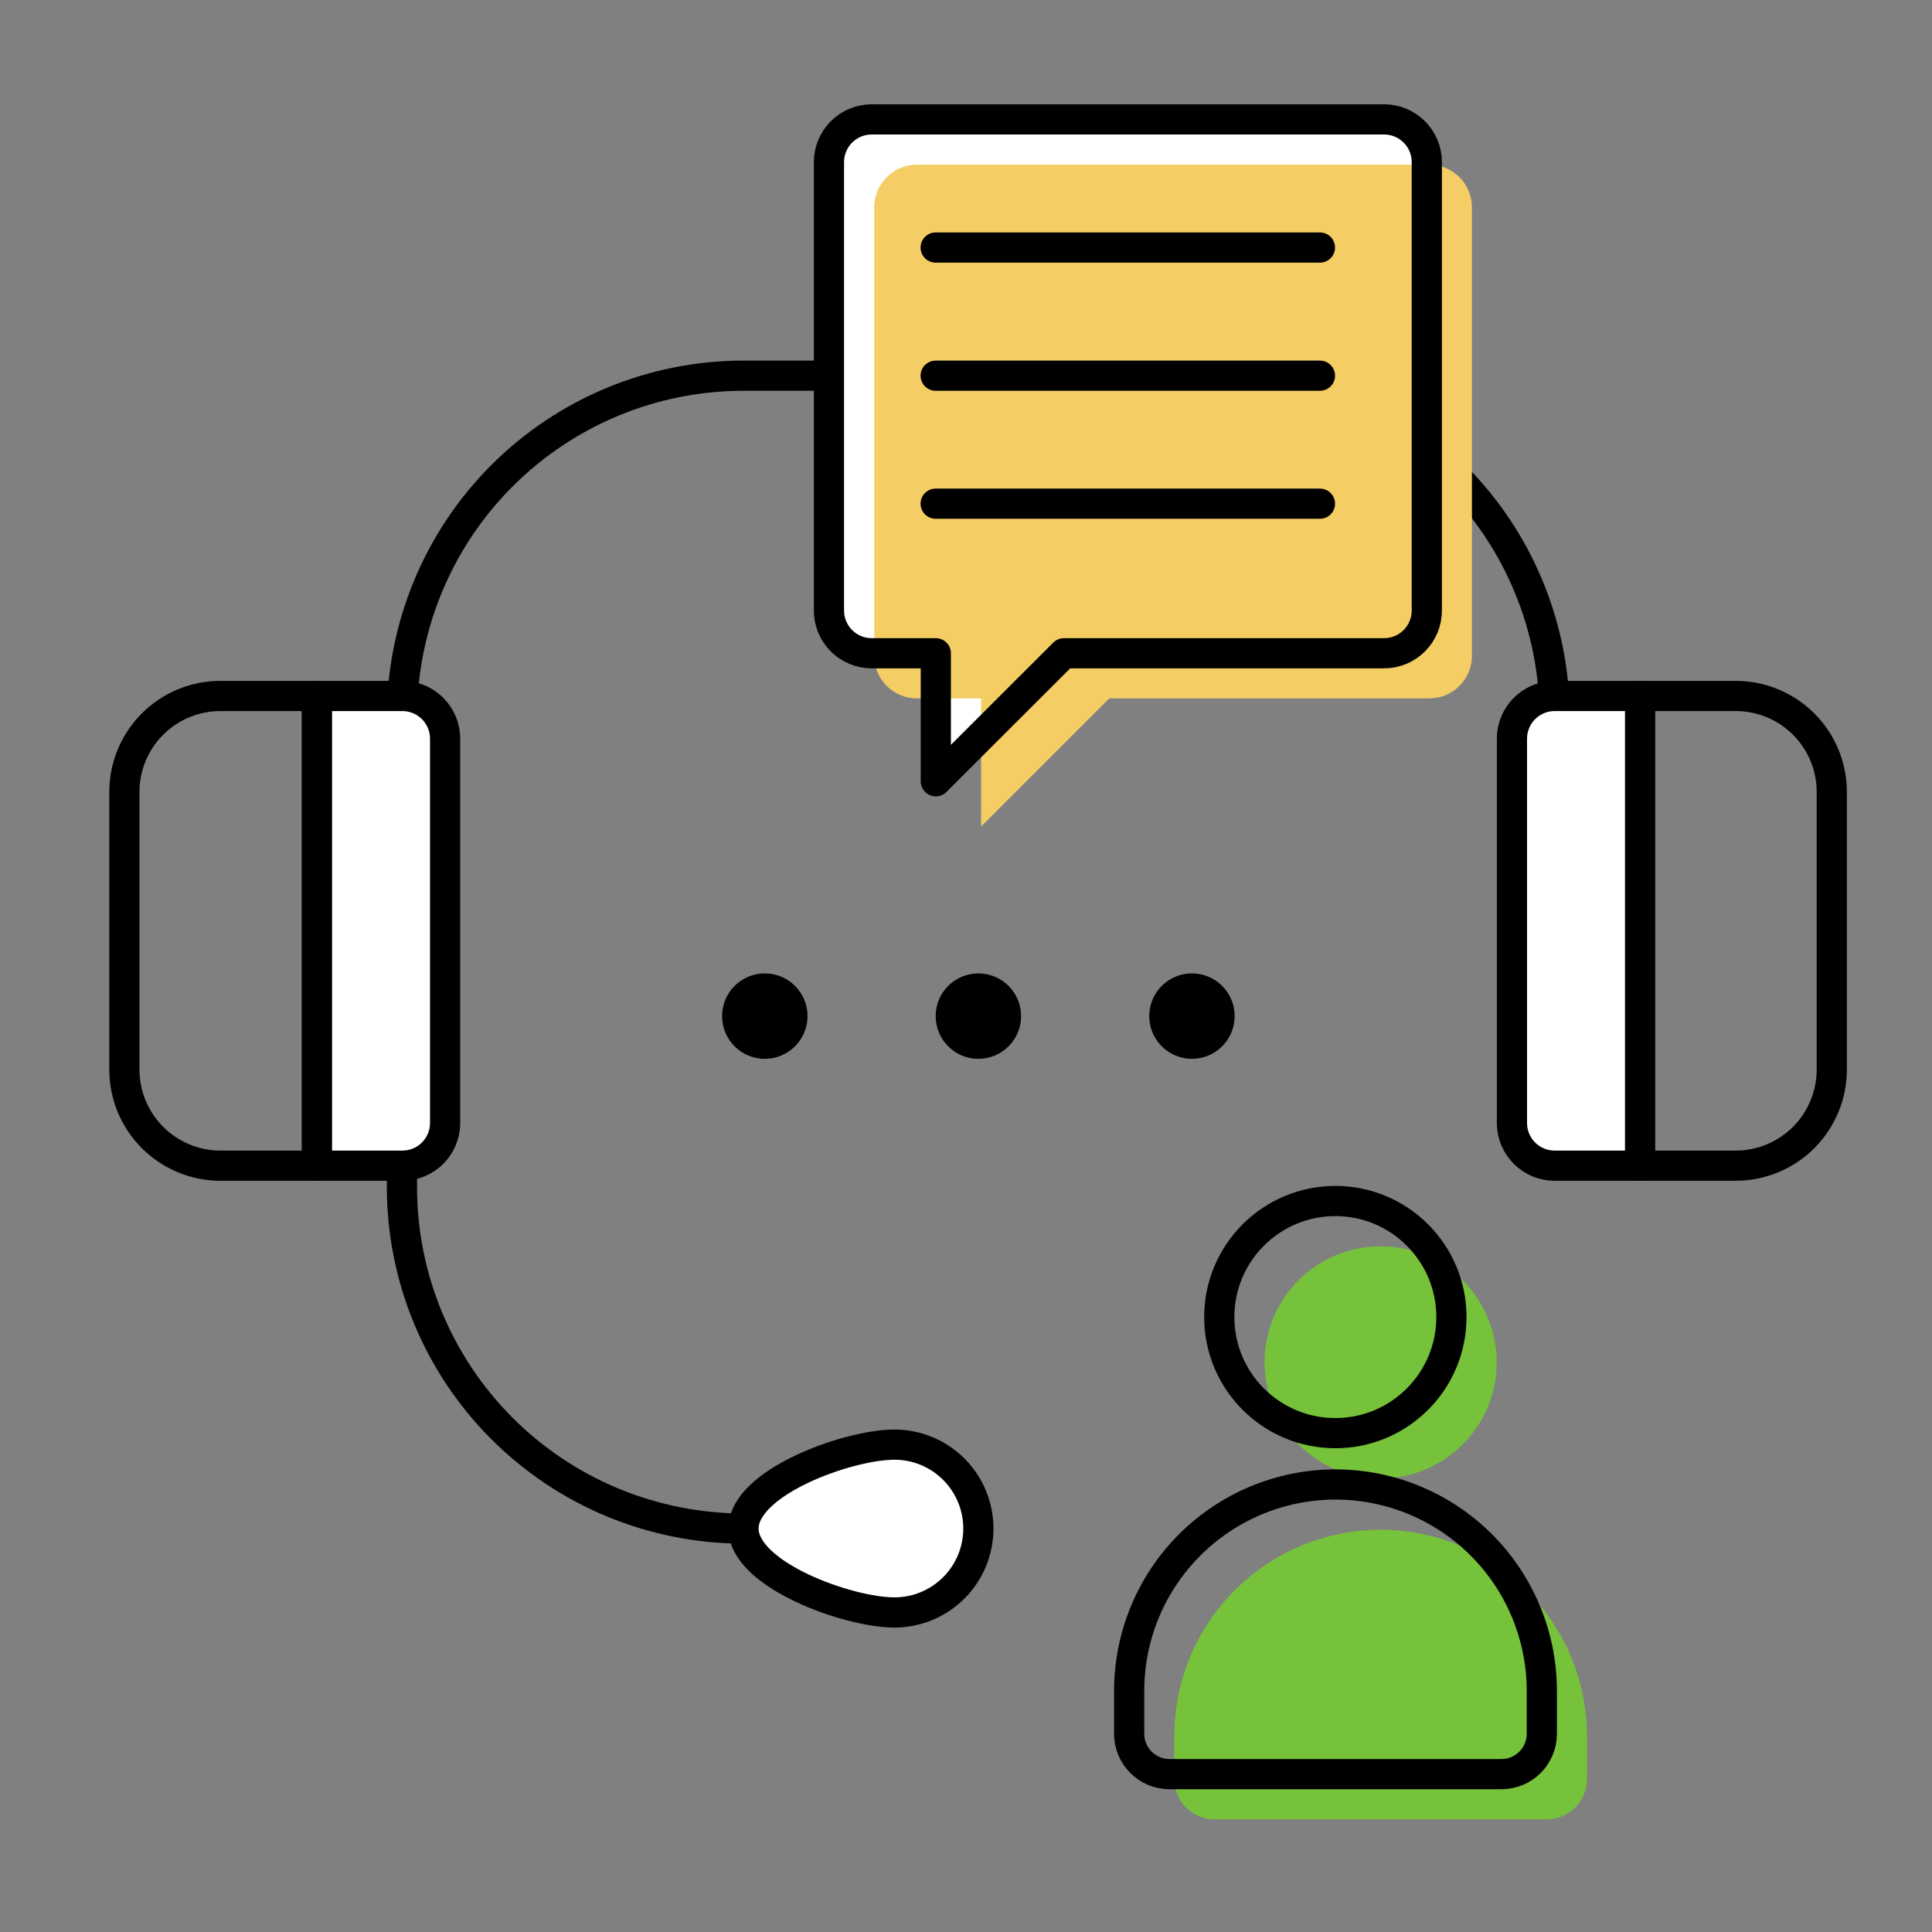 <svg width="128" height="128" viewBox="0 0 128 128" fill="none" xmlns="http://www.w3.org/2000/svg">
<rect x="0" y="0" width="128" height="128" fill="#808080" stroke="none"/>
<path d="M52.09 101.27H49.26C43.258 101.27 37.502 98.886 33.258 94.642C29.014 90.398 26.63 84.642 26.63 78.64V47.52C26.63 41.518 29.014 35.762 33.258 31.518C37.502 27.274 43.258 24.89 49.26 24.89H80.38C86.38 24.893 92.134 27.278 96.375 31.522C100.617 35.765 103 41.52 103 47.52V57.42" stroke="black" stroke-width="2" stroke-linecap="round" stroke-linejoin="round"/>
<path d="M91.7 7.91H57.75C56.999 7.91 56.28 8.208 55.749 8.739C55.218 9.27 54.92 9.989 54.92 10.74V40.45C54.92 41.201 55.218 41.92 55.749 42.451C56.28 42.982 56.999 43.28 57.75 43.28H62V51.76L70.49 43.28H91.7C92.451 43.28 93.17 42.982 93.701 42.451C94.232 41.92 94.53 41.201 94.53 40.45V10.74C94.53 9.989 94.232 9.27 93.701 8.739C93.17 8.208 92.451 7.91 91.7 7.91Z" fill="white"/>
<path d="M91.47 101.35C95.091 101.353 98.564 102.791 101.126 105.35C103.689 107.908 105.132 111.379 105.14 115V117.87C105.14 118.578 104.859 119.257 104.358 119.758C103.857 120.259 103.178 120.54 102.47 120.54H80.47C79.762 120.54 79.083 120.259 78.582 119.758C78.081 119.257 77.8 118.578 77.8 117.87V115C77.808 111.379 79.251 107.908 81.814 105.35C84.376 102.791 87.849 101.353 91.47 101.35Z" fill="#76C23B"/>
<path d="M91.47 97.95C95.717 97.95 99.16 94.507 99.16 90.26C99.16 86.013 95.717 82.57 91.47 82.57C87.223 82.57 83.78 86.013 83.78 90.26C83.78 94.507 87.223 97.95 91.47 97.95Z" fill="#76C23B"/>
<path d="M88.47 98.35C92.093 98.35 95.568 99.787 98.133 102.346C100.697 104.905 102.142 108.377 102.15 112V114.87C102.15 115.578 101.869 116.257 101.368 116.758C100.867 117.259 100.188 117.54 99.48 117.54H77.48C76.772 117.54 76.093 117.259 75.592 116.758C75.091 116.257 74.81 115.578 74.81 114.87V112C74.818 108.381 76.26 104.912 78.82 102.353C81.381 99.795 84.85 98.355 88.47 98.35Z" stroke="black" stroke-width="2" stroke-miterlimit="10"/>
<path d="M88.47 94.95C92.717 94.95 96.16 91.507 96.16 87.26C96.16 83.013 92.717 79.57 88.47 79.57C84.223 79.57 80.78 83.013 80.78 87.26C80.78 91.507 84.223 94.95 88.47 94.95Z" stroke="black" stroke-width="2" stroke-miterlimit="10"/>
<path d="M14.6 46.11H21V77.23H14.6C12.912 77.227 11.295 76.555 10.102 75.361C8.91 74.166 8.24 72.548 8.24 70.86V52.47C8.24 50.783 8.91 49.166 10.103 47.973C11.296 46.78 12.913 46.11 14.6 46.11V46.11Z" stroke="black" stroke-width="2" stroke-linecap="round" stroke-linejoin="round"/>
<path d="M21 46.11H26.66C27.409 46.11 28.127 46.407 28.658 46.935C29.188 47.464 29.487 48.181 29.49 48.93V74.4C29.49 75.151 29.192 75.87 28.661 76.401C28.13 76.932 27.411 77.23 26.66 77.23H21V46.11Z" fill="white" stroke="black" stroke-width="2" stroke-linecap="round" stroke-linejoin="round"/>
<path d="M115 77.23H108.63V46.11H115C116.687 46.11 118.304 46.78 119.497 47.973C120.69 49.166 121.36 50.783 121.36 52.47V70.86C121.36 72.548 120.69 74.166 119.498 75.361C118.305 76.555 116.688 77.227 115 77.23V77.23Z" stroke="black" stroke-width="2" stroke-linecap="round" stroke-linejoin="round"/>
<path d="M108.67 77.23H103C102.249 77.23 101.53 76.932 100.999 76.401C100.468 75.87 100.17 75.151 100.17 74.4V48.93C100.173 48.181 100.472 47.464 101.002 46.935C101.533 46.407 102.251 46.11 103 46.11H108.66V77.23H108.67Z" fill="white" stroke="black" stroke-width="2" stroke-linecap="round" stroke-linejoin="round"/>
<path d="M59.26 106.83C56.19 106.83 49.26 104.34 49.26 101.27C49.26 98.2 56.19 95.71 59.26 95.71C60.735 95.71 62.149 96.296 63.191 97.338C64.234 98.381 64.82 99.795 64.82 101.27C64.82 102.745 64.234 104.159 63.191 105.202C62.149 106.244 60.735 106.83 59.26 106.83Z" fill="white" stroke="black" stroke-width="2" stroke-linecap="round" stroke-linejoin="round"/>
<path d="M94.69 10.91H60.74C59.991 10.913 59.274 11.212 58.745 11.742C58.217 12.273 57.92 12.991 57.92 13.74V43.44C57.919 43.811 57.991 44.179 58.132 44.522C58.273 44.865 58.48 45.178 58.742 45.441C59.004 45.703 59.316 45.912 59.658 46.054C60.001 46.197 60.369 46.27 60.74 46.27H65V54.76L73.49 46.27H94.69C95.062 46.271 95.431 46.199 95.775 46.057C96.118 45.916 96.431 45.707 96.694 45.444C96.957 45.181 97.165 44.868 97.307 44.525C97.449 44.181 97.521 43.812 97.52 43.44V13.74C97.52 12.989 97.222 12.27 96.691 11.739C96.16 11.208 95.441 10.91 94.69 10.91Z" fill="#F4CE64"/>
<path d="M91.7 7.91H57.75C56.999 7.91 56.28 8.208 55.749 8.739C55.218 9.27 54.92 9.989 54.92 10.74V40.45C54.92 41.201 55.218 41.92 55.749 42.451C56.28 42.982 56.999 43.28 57.75 43.28H62V51.76L70.49 43.28H91.7C92.451 43.28 93.17 42.982 93.701 42.451C94.232 41.92 94.53 41.201 94.53 40.45V10.74C94.53 9.989 94.232 9.27 93.701 8.739C93.17 8.208 92.451 7.91 91.7 7.91V7.91Z" stroke="black" stroke-width="2" stroke-linecap="round" stroke-linejoin="round"/>
<path d="M61.99 16.4H87.45" stroke="black" stroke-width="2" stroke-linecap="round" stroke-linejoin="round"/>
<path d="M61.99 24.89H87.45" stroke="black" stroke-width="2" stroke-linecap="round" stroke-linejoin="round"/>
<path d="M61.99 33.37H87.45" stroke="black" stroke-width="2" stroke-linecap="round" stroke-linejoin="round"/>
<path d="M50.67 70.15C52.233 70.15 53.5 68.883 53.5 67.32C53.5 65.757 52.233 64.49 50.67 64.49C49.107 64.49 47.84 65.757 47.84 67.32C47.84 68.883 49.107 70.15 50.67 70.15Z" fill="black"/>
<path d="M64.82 70.15C66.383 70.15 67.65 68.883 67.65 67.32C67.65 65.757 66.383 64.49 64.82 64.49C63.257 64.49 61.99 65.757 61.99 67.32C61.99 68.883 63.257 70.15 64.82 70.15Z" fill="black"/>
<path d="M78.97 70.15C80.533 70.15 81.8 68.883 81.8 67.32C81.8 65.757 80.533 64.49 78.97 64.49C77.407 64.49 76.14 65.757 76.14 67.32C76.14 68.883 77.407 70.15 78.97 70.15Z" fill="black"/>
</svg>
